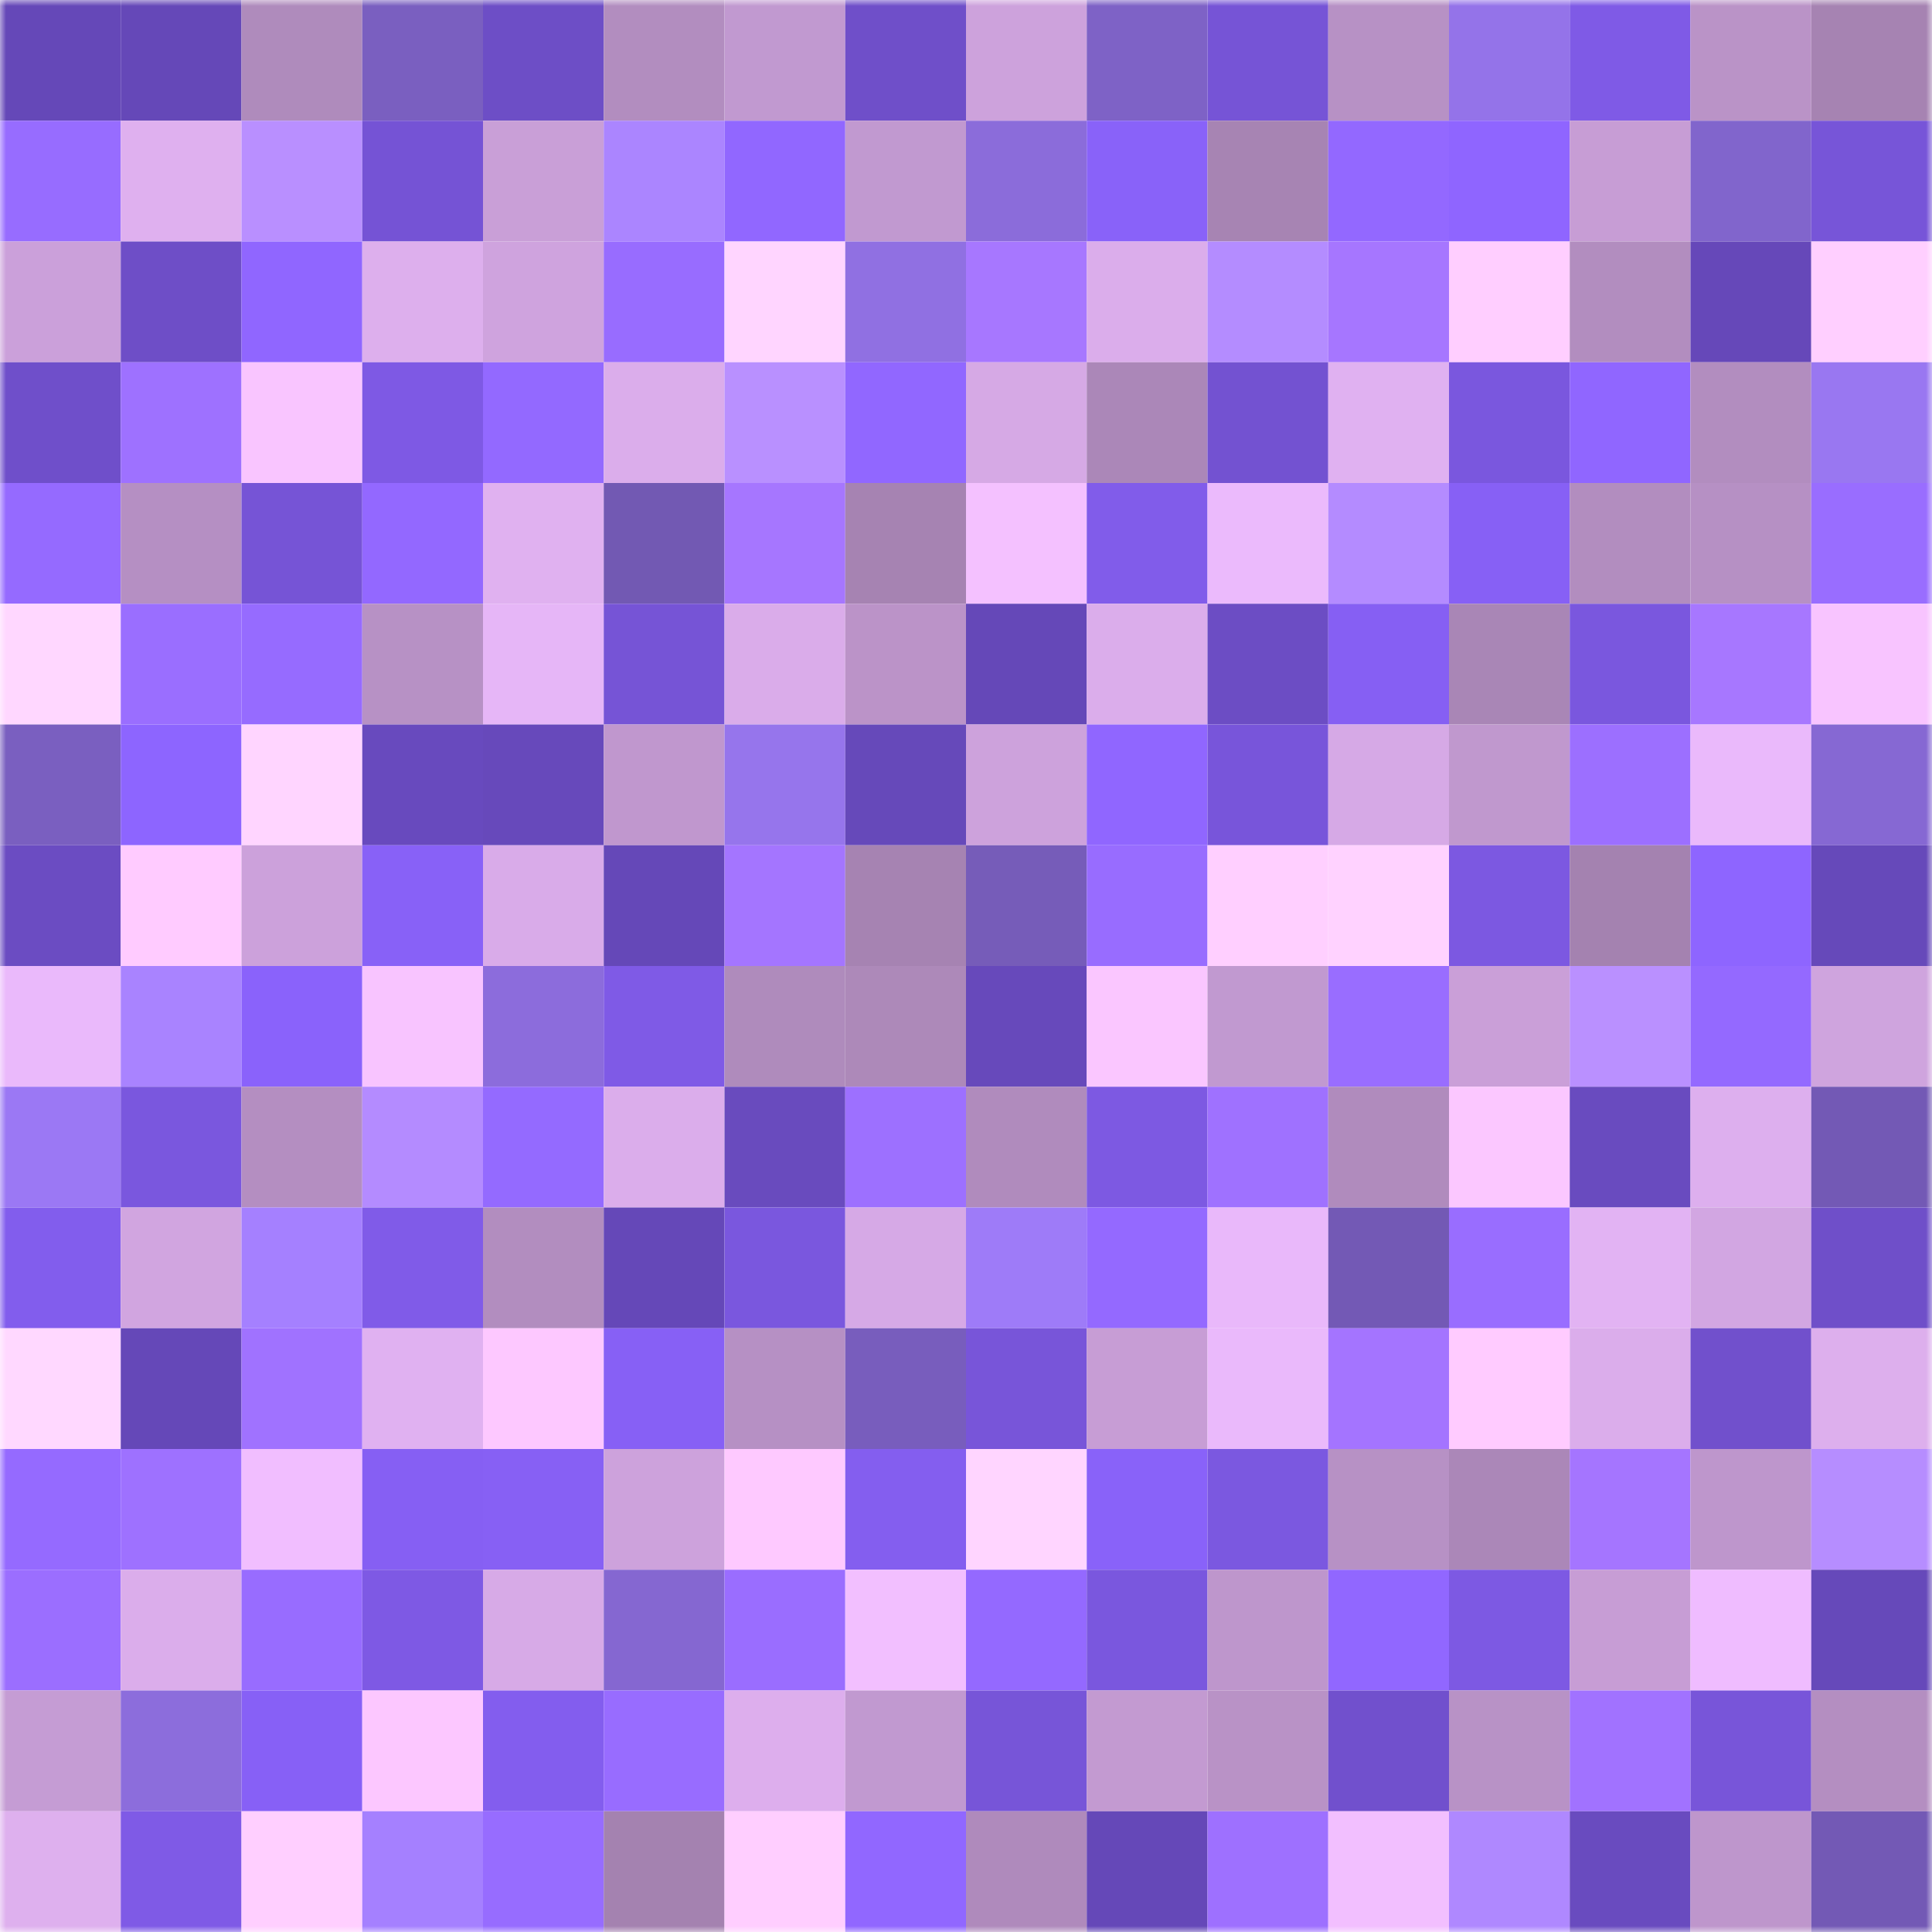 <svg viewBox="0 0 160 160" fill="none" role="img" xmlns="http://www.w3.org/2000/svg" width="240" height="240" name="linea%2Cfischers.linea.eth"><mask id="198076442" mask-type="alpha" maskUnits="userSpaceOnUse" x="0" y="0" width="160" height="160"><rect width="160" height="160" fill="#FFFFFF"></rect></mask><g mask="url(#198076442)"><rect x="0" y="0" width="10" height="10" fill="#6548b8"></rect><rect x="10" y="0" width="10" height="10" fill="#6548b8"></rect><rect x="20" y="0" width="10" height="10" fill="#af8bbc"></rect><rect x="30" y="0" width="10" height="10" fill="#7a5fc0"></rect><rect x="40" y="0" width="10" height="10" fill="#6d4ec6"></rect><rect x="50" y="0" width="10" height="10" fill="#b28dbf"></rect><rect x="60" y="0" width="10" height="10" fill="#c199d0"></rect><rect x="70" y="0" width="10" height="10" fill="#6f4fc9"></rect><rect x="80" y="0" width="10" height="10" fill="#cda2dc"></rect><rect x="90" y="0" width="10" height="10" fill="#7e62c6"></rect><rect x="100" y="0" width="10" height="10" fill="#7654d6"></rect><rect x="110" y="0" width="10" height="10" fill="#b791c5"></rect><rect x="120" y="0" width="10" height="10" fill="#9473e9"></rect><rect x="130" y="0" width="10" height="10" fill="#7f5ae6"></rect><rect x="140" y="0" width="10" height="10" fill="#ba93c7"></rect><rect x="150" y="0" width="10" height="10" fill="#a683b2"></rect><rect x="0" y="10" width="10" height="10" fill="#976cff"></rect><rect x="10" y="10" width="10" height="10" fill="#dfb0ef"></rect><rect x="20" y="10" width="10" height="10" fill="#b98fff"></rect><rect x="30" y="10" width="10" height="10" fill="#7553d5"></rect><rect x="40" y="10" width="10" height="10" fill="#c99fd7"></rect><rect x="50" y="10" width="10" height="10" fill="#ab85ff"></rect><rect x="60" y="10" width="10" height="10" fill="#9167ff"></rect><rect x="70" y="10" width="10" height="10" fill="#c199d0"></rect><rect x="80" y="10" width="10" height="10" fill="#8b6cda"></rect><rect x="90" y="10" width="10" height="10" fill="#8962f9"></rect><rect x="100" y="10" width="10" height="10" fill="#a784b3"></rect><rect x="110" y="10" width="10" height="10" fill="#9368ff"></rect><rect x="120" y="10" width="10" height="10" fill="#8f65ff"></rect><rect x="130" y="10" width="10" height="10" fill="#c79dd5"></rect><rect x="140" y="10" width="10" height="10" fill="#8165cc"></rect><rect x="150" y="10" width="10" height="10" fill="#7755d8"></rect><rect x="0" y="20" width="10" height="10" fill="#cba0da"></rect><rect x="10" y="20" width="10" height="10" fill="#6e4ec7"></rect><rect x="20" y="20" width="10" height="10" fill="#9066ff"></rect><rect x="30" y="20" width="10" height="10" fill="#ddafed"></rect><rect x="40" y="20" width="10" height="10" fill="#cfa3de"></rect><rect x="50" y="20" width="10" height="10" fill="#986cff"></rect><rect x="60" y="20" width="10" height="10" fill="#ffd5ff"></rect><rect x="70" y="20" width="10" height="10" fill="#9070e2"></rect><rect x="80" y="20" width="10" height="10" fill="#a777ff"></rect><rect x="90" y="20" width="10" height="10" fill="#dbadeb"></rect><rect x="100" y="20" width="10" height="10" fill="#b48cff"></rect><rect x="110" y="20" width="10" height="10" fill="#a676ff"></rect><rect x="120" y="20" width="10" height="10" fill="#ffceff"></rect><rect x="130" y="20" width="10" height="10" fill="#b28dbf"></rect><rect x="140" y="20" width="10" height="10" fill="#6648b9"></rect><rect x="150" y="20" width="10" height="10" fill="#ffcfff"></rect><rect x="0" y="30" width="10" height="10" fill="#6f4fca"></rect><rect x="10" y="30" width="10" height="10" fill="#9e71ff"></rect><rect x="20" y="30" width="10" height="10" fill="#f9c5ff"></rect><rect x="30" y="30" width="10" height="10" fill="#7e59e4"></rect><rect x="40" y="30" width="10" height="10" fill="#9369ff"></rect><rect x="50" y="30" width="10" height="10" fill="#dbadeb"></rect><rect x="60" y="30" width="10" height="10" fill="#b990ff"></rect><rect x="70" y="30" width="10" height="10" fill="#9167ff"></rect><rect x="80" y="30" width="10" height="10" fill="#d6a9e5"></rect><rect x="90" y="30" width="10" height="10" fill="#ab87b8"></rect><rect x="100" y="30" width="10" height="10" fill="#7352d1"></rect><rect x="110" y="30" width="10" height="10" fill="#e0b1f1"></rect><rect x="120" y="30" width="10" height="10" fill="#7a57de"></rect><rect x="130" y="30" width="10" height="10" fill="#9066ff"></rect><rect x="140" y="30" width="10" height="10" fill="#b28dbf"></rect><rect x="150" y="30" width="10" height="10" fill="#9977f1"></rect><rect x="0" y="40" width="10" height="10" fill="#956aff"></rect><rect x="10" y="40" width="10" height="10" fill="#b58fc3"></rect><rect x="20" y="40" width="10" height="10" fill="#7654d6"></rect><rect x="30" y="40" width="10" height="10" fill="#9368ff"></rect><rect x="40" y="40" width="10" height="10" fill="#e0b1f0"></rect><rect x="50" y="40" width="10" height="10" fill="#7259b3"></rect><rect x="60" y="40" width="10" height="10" fill="#a676ff"></rect><rect x="70" y="40" width="10" height="10" fill="#a683b2"></rect><rect x="80" y="40" width="10" height="10" fill="#f4c1ff"></rect><rect x="90" y="40" width="10" height="10" fill="#815cea"></rect><rect x="100" y="40" width="10" height="10" fill="#ebbafc"></rect><rect x="110" y="40" width="10" height="10" fill="#b48bff"></rect><rect x="120" y="40" width="10" height="10" fill="#8760f5"></rect><rect x="130" y="40" width="10" height="10" fill="#b28dbf"></rect><rect x="140" y="40" width="10" height="10" fill="#b690c4"></rect><rect x="150" y="40" width="10" height="10" fill="#996dff"></rect><rect x="0" y="50" width="10" height="10" fill="#ffd7ff"></rect><rect x="10" y="50" width="10" height="10" fill="#9a6eff"></rect><rect x="20" y="50" width="10" height="10" fill="#966bff"></rect><rect x="30" y="50" width="10" height="10" fill="#b791c5"></rect><rect x="40" y="50" width="10" height="10" fill="#e6b6f7"></rect><rect x="50" y="50" width="10" height="10" fill="#7654d6"></rect><rect x="60" y="50" width="10" height="10" fill="#daacea"></rect><rect x="70" y="50" width="10" height="10" fill="#bb93c8"></rect><rect x="80" y="50" width="10" height="10" fill="#6548b8"></rect><rect x="90" y="50" width="10" height="10" fill="#dbadeb"></rect><rect x="100" y="50" width="10" height="10" fill="#6c4dc4"></rect><rect x="110" y="50" width="10" height="10" fill="#865ff3"></rect><rect x="120" y="50" width="10" height="10" fill="#a986b6"></rect><rect x="130" y="50" width="10" height="10" fill="#7a57de"></rect><rect x="140" y="50" width="10" height="10" fill="#a777ff"></rect><rect x="150" y="50" width="10" height="10" fill="#f8c4ff"></rect><rect x="0" y="60" width="10" height="10" fill="#7a5fc0"></rect><rect x="10" y="60" width="10" height="10" fill="#8d65ff"></rect><rect x="20" y="60" width="10" height="10" fill="#ffd5ff"></rect><rect x="30" y="60" width="10" height="10" fill="#684abe"></rect><rect x="40" y="60" width="10" height="10" fill="#6749bb"></rect><rect x="50" y="60" width="10" height="10" fill="#c097ce"></rect><rect x="60" y="60" width="10" height="10" fill="#9675ec"></rect><rect x="70" y="60" width="10" height="10" fill="#6649ba"></rect><rect x="80" y="60" width="10" height="10" fill="#cda2dc"></rect><rect x="90" y="60" width="10" height="10" fill="#9066ff"></rect><rect x="100" y="60" width="10" height="10" fill="#7855da"></rect><rect x="110" y="60" width="10" height="10" fill="#d6a9e6"></rect><rect x="120" y="60" width="10" height="10" fill="#c098ce"></rect><rect x="130" y="60" width="10" height="10" fill="#9c6fff"></rect><rect x="140" y="60" width="10" height="10" fill="#eab9fb"></rect><rect x="150" y="60" width="10" height="10" fill="#8668d3"></rect><rect x="0" y="70" width="10" height="10" fill="#6b4cc2"></rect><rect x="10" y="70" width="10" height="10" fill="#ffcbff"></rect><rect x="20" y="70" width="10" height="10" fill="#cca1db"></rect><rect x="30" y="70" width="10" height="10" fill="#8861f7"></rect><rect x="40" y="70" width="10" height="10" fill="#d9abe9"></rect><rect x="50" y="70" width="10" height="10" fill="#6548b8"></rect><rect x="60" y="70" width="10" height="10" fill="#a475ff"></rect><rect x="70" y="70" width="10" height="10" fill="#a683b2"></rect><rect x="80" y="70" width="10" height="10" fill="#765cb9"></rect><rect x="90" y="70" width="10" height="10" fill="#986cff"></rect><rect x="100" y="70" width="10" height="10" fill="#ffcfff"></rect><rect x="110" y="70" width="10" height="10" fill="#ffd2ff"></rect><rect x="120" y="70" width="10" height="10" fill="#7c58e1"></rect><rect x="130" y="70" width="10" height="10" fill="#a482b0"></rect><rect x="140" y="70" width="10" height="10" fill="#8e65ff"></rect><rect x="150" y="70" width="10" height="10" fill="#6649ba"></rect><rect x="0" y="80" width="10" height="10" fill="#eab9fb"></rect><rect x="10" y="80" width="10" height="10" fill="#a983ff"></rect><rect x="20" y="80" width="10" height="10" fill="#8a62fb"></rect><rect x="30" y="80" width="10" height="10" fill="#f8c4ff"></rect><rect x="40" y="80" width="10" height="10" fill="#8c6cdc"></rect><rect x="50" y="80" width="10" height="10" fill="#7f5ae6"></rect><rect x="60" y="80" width="10" height="10" fill="#af8bbc"></rect><rect x="70" y="80" width="10" height="10" fill="#ad89b9"></rect><rect x="80" y="80" width="10" height="10" fill="#6749bb"></rect><rect x="90" y="80" width="10" height="10" fill="#fac6ff"></rect><rect x="100" y="80" width="10" height="10" fill="#c199d0"></rect><rect x="110" y="80" width="10" height="10" fill="#996dff"></rect><rect x="120" y="80" width="10" height="10" fill="#ca9fd8"></rect><rect x="130" y="80" width="10" height="10" fill="#ba90ff"></rect><rect x="140" y="80" width="10" height="10" fill="#9469ff"></rect><rect x="150" y="80" width="10" height="10" fill="#cfa4de"></rect><rect x="0" y="90" width="10" height="10" fill="#9b78f4"></rect><rect x="10" y="90" width="10" height="10" fill="#7a57de"></rect><rect x="20" y="90" width="10" height="10" fill="#b48ec1"></rect><rect x="30" y="90" width="10" height="10" fill="#b48bff"></rect><rect x="40" y="90" width="10" height="10" fill="#946aff"></rect><rect x="50" y="90" width="10" height="10" fill="#dbadeb"></rect><rect x="60" y="90" width="10" height="10" fill="#694bbe"></rect><rect x="70" y="90" width="10" height="10" fill="#9d70ff"></rect><rect x="80" y="90" width="10" height="10" fill="#b08bbd"></rect><rect x="90" y="90" width="10" height="10" fill="#7d59e2"></rect><rect x="100" y="90" width="10" height="10" fill="#9f71ff"></rect><rect x="110" y="90" width="10" height="10" fill="#b08bbd"></rect><rect x="120" y="90" width="10" height="10" fill="#fbc7ff"></rect><rect x="130" y="90" width="10" height="10" fill="#694bbf"></rect><rect x="140" y="90" width="10" height="10" fill="#ddafee"></rect><rect x="150" y="90" width="10" height="10" fill="#7359b5"></rect><rect x="0" y="100" width="10" height="10" fill="#825ded"></rect><rect x="10" y="100" width="10" height="10" fill="#d1a5e0"></rect><rect x="20" y="100" width="10" height="10" fill="#a580ff"></rect><rect x="30" y="100" width="10" height="10" fill="#805be8"></rect><rect x="40" y="100" width="10" height="10" fill="#b28dbf"></rect><rect x="50" y="100" width="10" height="10" fill="#6548b8"></rect><rect x="60" y="100" width="10" height="10" fill="#7a57de"></rect><rect x="70" y="100" width="10" height="10" fill="#d6a9e6"></rect><rect x="80" y="100" width="10" height="10" fill="#9e7bf8"></rect><rect x="90" y="100" width="10" height="10" fill="#9469ff"></rect><rect x="100" y="100" width="10" height="10" fill="#e9b8fa"></rect><rect x="110" y="100" width="10" height="10" fill="#7359b5"></rect><rect x="120" y="100" width="10" height="10" fill="#996dff"></rect><rect x="130" y="100" width="10" height="10" fill="#e2b3f3"></rect><rect x="140" y="100" width="10" height="10" fill="#d2a6e2"></rect><rect x="150" y="100" width="10" height="10" fill="#6f4fc9"></rect><rect x="0" y="110" width="10" height="10" fill="#ffd8ff"></rect><rect x="10" y="110" width="10" height="10" fill="#6548b8"></rect><rect x="20" y="110" width="10" height="10" fill="#a072ff"></rect><rect x="30" y="110" width="10" height="10" fill="#e0b1f1"></rect><rect x="40" y="110" width="10" height="10" fill="#fdc8ff"></rect><rect x="50" y="110" width="10" height="10" fill="#8760f5"></rect><rect x="60" y="110" width="10" height="10" fill="#b690c4"></rect><rect x="70" y="110" width="10" height="10" fill="#785dbd"></rect><rect x="80" y="110" width="10" height="10" fill="#7855d9"></rect><rect x="90" y="110" width="10" height="10" fill="#c79dd5"></rect><rect x="100" y="110" width="10" height="10" fill="#eab9fb"></rect><rect x="110" y="110" width="10" height="10" fill="#a474ff"></rect><rect x="120" y="110" width="10" height="10" fill="#ffcbff"></rect><rect x="130" y="110" width="10" height="10" fill="#dbadeb"></rect><rect x="140" y="110" width="10" height="10" fill="#7150cc"></rect><rect x="150" y="110" width="10" height="10" fill="#ddafed"></rect><rect x="0" y="120" width="10" height="10" fill="#956aff"></rect><rect x="10" y="120" width="10" height="10" fill="#9e71ff"></rect><rect x="20" y="120" width="10" height="10" fill="#f1beff"></rect><rect x="30" y="120" width="10" height="10" fill="#865ff3"></rect><rect x="40" y="120" width="10" height="10" fill="#8760f4"></rect><rect x="50" y="120" width="10" height="10" fill="#cda2dc"></rect><rect x="60" y="120" width="10" height="10" fill="#fec9ff"></rect><rect x="70" y="120" width="10" height="10" fill="#845eef"></rect><rect x="80" y="120" width="10" height="10" fill="#ffd5ff"></rect><rect x="90" y="120" width="10" height="10" fill="#8962f9"></rect><rect x="100" y="120" width="10" height="10" fill="#7b58e0"></rect><rect x="110" y="120" width="10" height="10" fill="#b791c5"></rect><rect x="120" y="120" width="10" height="10" fill="#ab87b8"></rect><rect x="130" y="120" width="10" height="10" fill="#a575ff"></rect><rect x="140" y="120" width="10" height="10" fill="#be96cc"></rect><rect x="150" y="120" width="10" height="10" fill="#b68dff"></rect><rect x="0" y="130" width="10" height="10" fill="#9b6eff"></rect><rect x="10" y="130" width="10" height="10" fill="#dbadeb"></rect><rect x="20" y="130" width="10" height="10" fill="#986cff"></rect><rect x="30" y="130" width="10" height="10" fill="#7e59e4"></rect><rect x="40" y="130" width="10" height="10" fill="#d7aae7"></rect><rect x="50" y="130" width="10" height="10" fill="#8567d1"></rect><rect x="60" y="130" width="10" height="10" fill="#9a6dff"></rect><rect x="70" y="130" width="10" height="10" fill="#f2bfff"></rect><rect x="80" y="130" width="10" height="10" fill="#9469ff"></rect><rect x="90" y="130" width="10" height="10" fill="#7a57de"></rect><rect x="100" y="130" width="10" height="10" fill="#be96cc"></rect><rect x="110" y="130" width="10" height="10" fill="#9167ff"></rect><rect x="120" y="130" width="10" height="10" fill="#7d59e3"></rect><rect x="130" y="130" width="10" height="10" fill="#c79dd5"></rect><rect x="140" y="130" width="10" height="10" fill="#efbcff"></rect><rect x="150" y="130" width="10" height="10" fill="#6649ba"></rect><rect x="0" y="140" width="10" height="10" fill="#c59cd4"></rect><rect x="10" y="140" width="10" height="10" fill="#8c6ddc"></rect><rect x="20" y="140" width="10" height="10" fill="#8760f6"></rect><rect x="30" y="140" width="10" height="10" fill="#fcc7ff"></rect><rect x="40" y="140" width="10" height="10" fill="#835dee"></rect><rect x="50" y="140" width="10" height="10" fill="#986cff"></rect><rect x="60" y="140" width="10" height="10" fill="#ddaeed"></rect><rect x="70" y="140" width="10" height="10" fill="#c199d0"></rect><rect x="80" y="140" width="10" height="10" fill="#7755d8"></rect><rect x="90" y="140" width="10" height="10" fill="#c39ad1"></rect><rect x="100" y="140" width="10" height="10" fill="#b992c6"></rect><rect x="110" y="140" width="10" height="10" fill="#7150cd"></rect><rect x="120" y="140" width="10" height="10" fill="#b892c6"></rect><rect x="130" y="140" width="10" height="10" fill="#a172ff"></rect><rect x="140" y="140" width="10" height="10" fill="#7855d9"></rect><rect x="150" y="140" width="10" height="10" fill="#b48ec1"></rect><rect x="0" y="150" width="10" height="10" fill="#deb0ee"></rect><rect x="10" y="150" width="10" height="10" fill="#7f5ae6"></rect><rect x="20" y="150" width="10" height="10" fill="#ffcfff"></rect><rect x="30" y="150" width="10" height="10" fill="#a580ff"></rect><rect x="40" y="150" width="10" height="10" fill="#976cff"></rect><rect x="50" y="150" width="10" height="10" fill="#a482b0"></rect><rect x="60" y="150" width="10" height="10" fill="#ffceff"></rect><rect x="70" y="150" width="10" height="10" fill="#9167ff"></rect><rect x="80" y="150" width="10" height="10" fill="#af8abc"></rect><rect x="90" y="150" width="10" height="10" fill="#6548b8"></rect><rect x="100" y="150" width="10" height="10" fill="#9e70ff"></rect><rect x="110" y="150" width="10" height="10" fill="#f2bfff"></rect><rect x="120" y="150" width="10" height="10" fill="#af88ff"></rect><rect x="130" y="150" width="10" height="10" fill="#694bbf"></rect><rect x="140" y="150" width="10" height="10" fill="#be96cc"></rect><rect x="150" y="150" width="10" height="10" fill="#7359b5"></rect></g></svg>